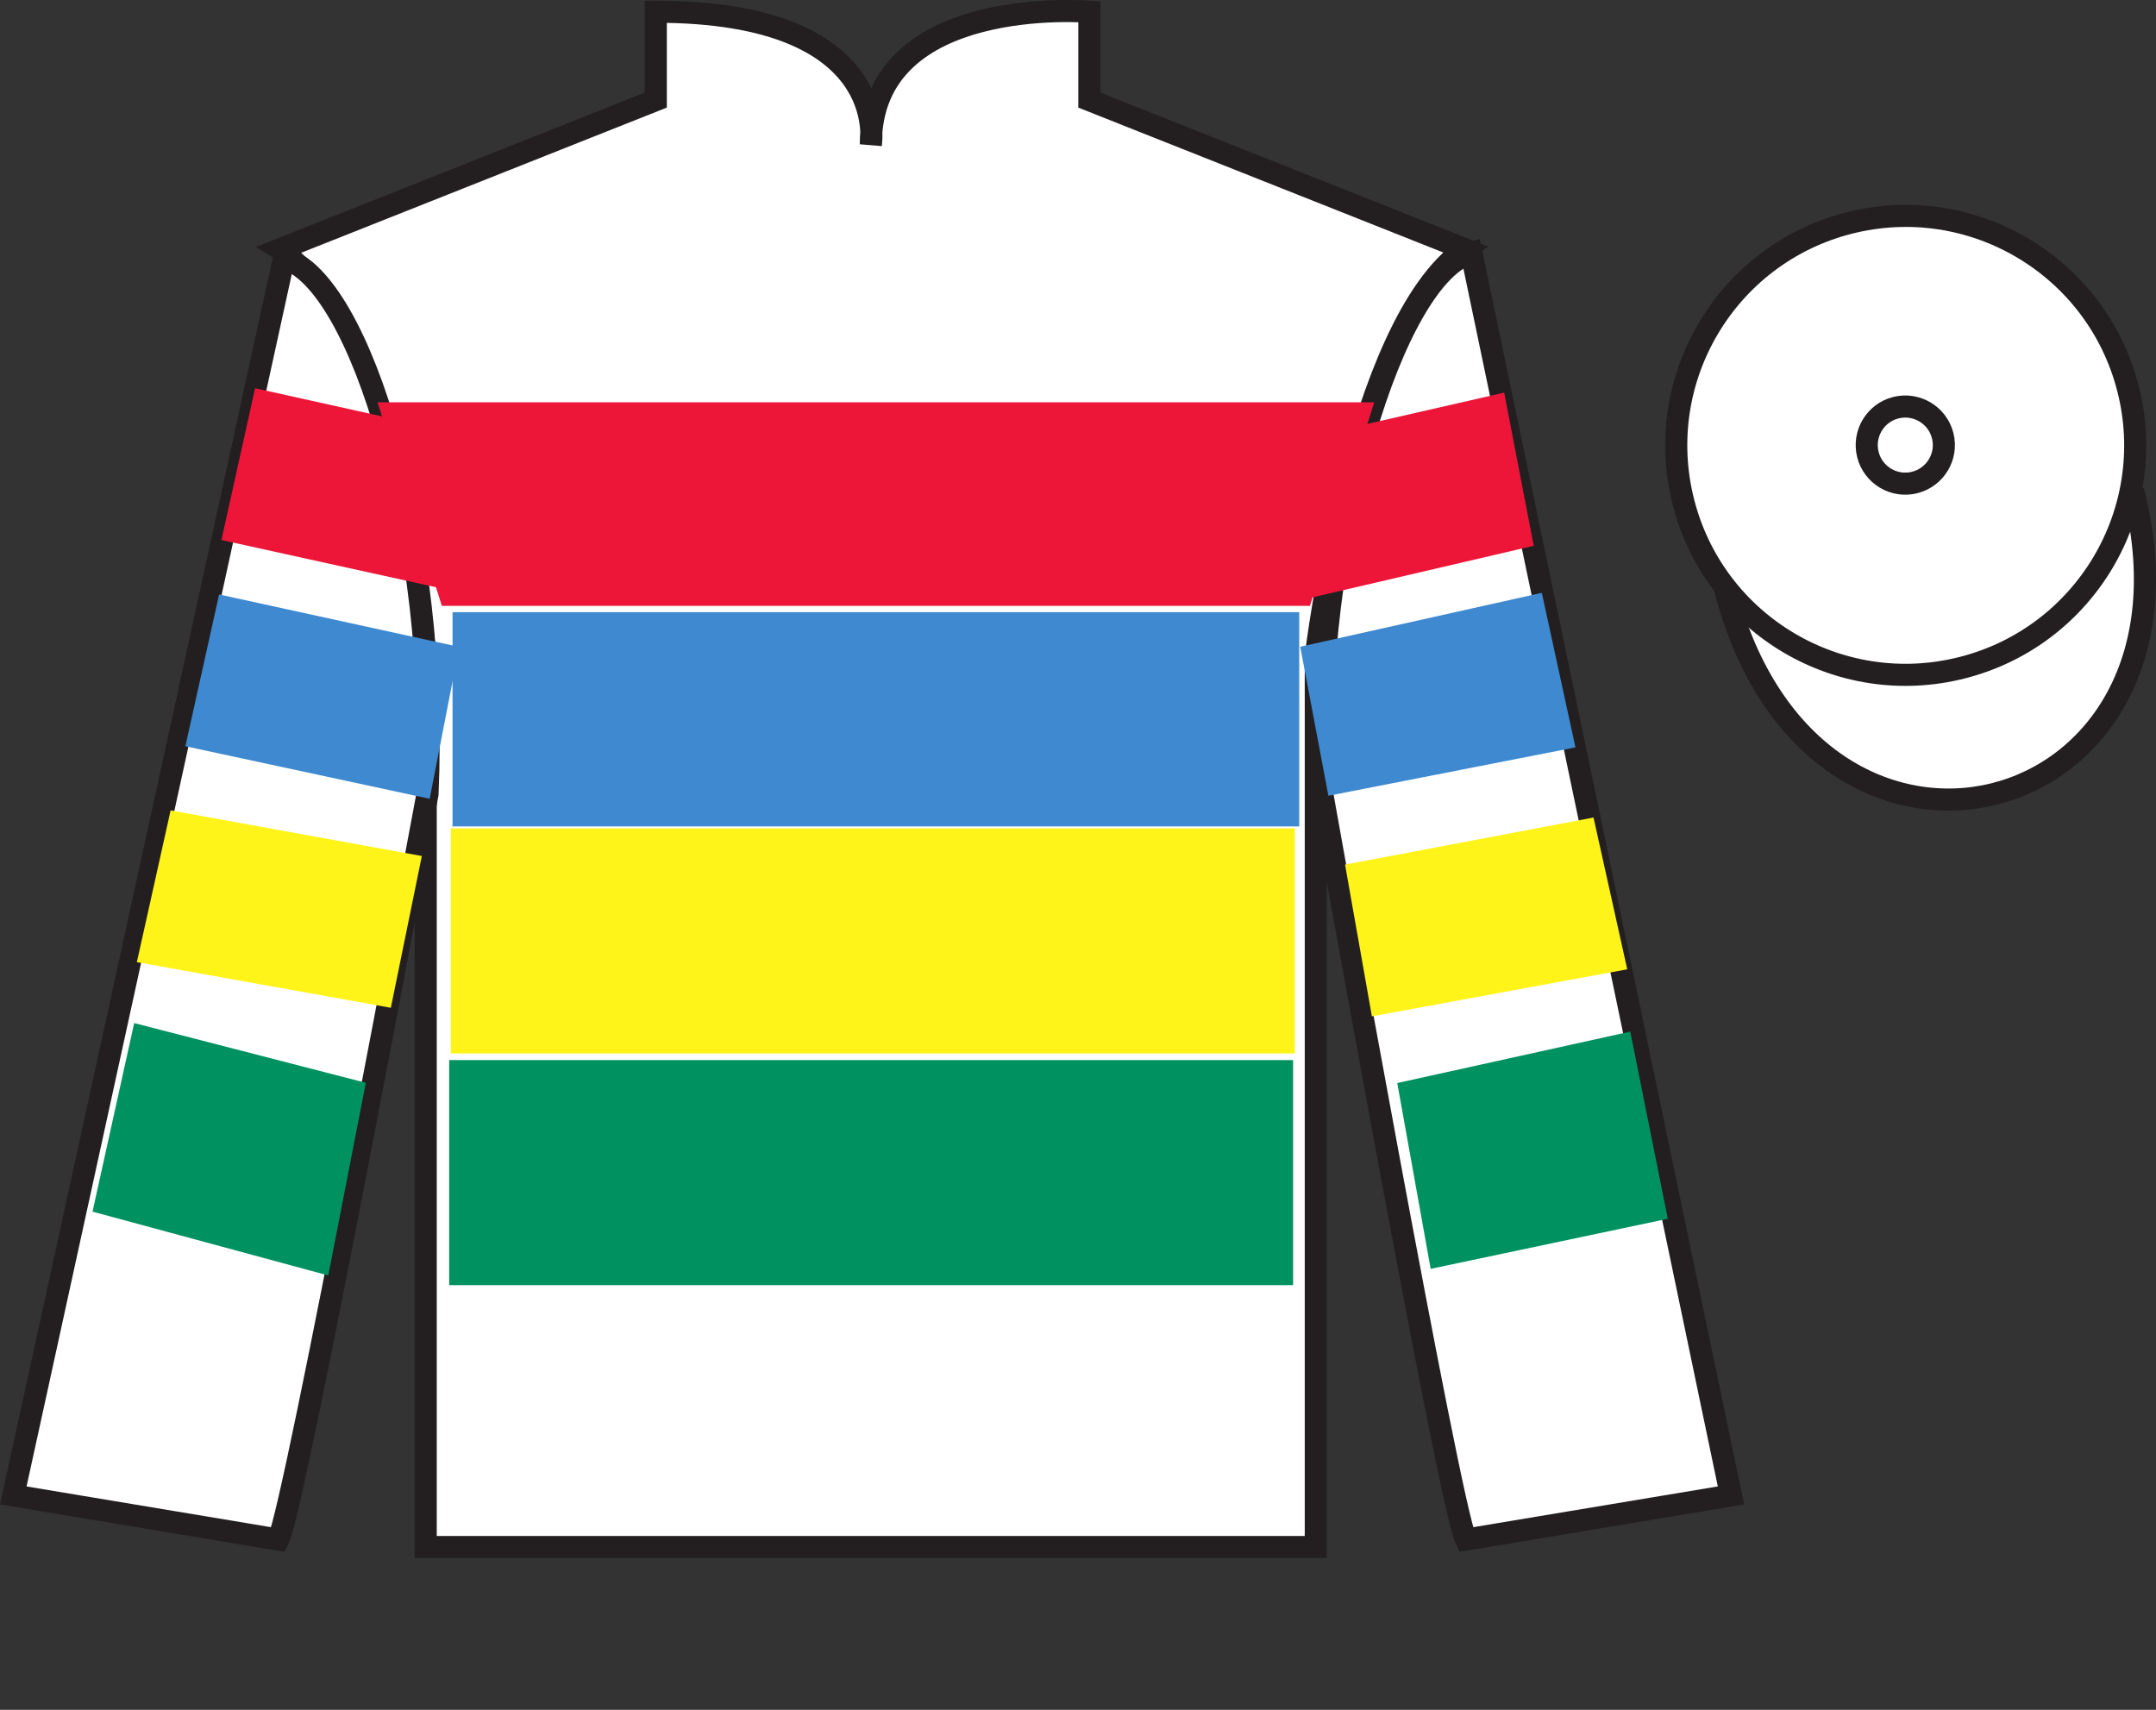 <?xml version="1.0" encoding="UTF-8"?>
<svg xmlns="http://www.w3.org/2000/svg" xmlns:xlink="http://www.w3.org/1999/xlink" width="97.59pt" height="77.4pt" viewBox="0 0 97.59 77.4" version="1.1">
<rect x="0" y="0" width="97.59" height="77.4" fill="#333333" stroke="none"/>
<defs>
<clipPath id="clip1">
  <path d="M 0 77.398 L 97.59 77.398 L 97.59 0 L 0 0 L 0 77.398 Z M 0 77.398 "/>
</clipPath>
</defs>
<g id="surface0">
<g clip-path="url(#clip1)" clip-rule="nonzero">
<path style=" stroke:none;fill-rule:nonzero;fill:rgb(100%,100%,100%);fill-opacity:1;" d="M 12.684 11.281 C 12.684 11.281 17.77 14.531 19.27 29.863 C 19.27 29.863 19.27 44.863 19.27 70.031 L 59.559 70.031 L 59.559 29.695 C 59.559 29.695 61.352 14.695 66.309 11.281 L 49.309 4.531 L 49.309 0.531 C 49.309 0.531 39.418 -0.305 39.418 6.531 C 39.418 6.531 40.434 0.531 29.684 0.531 L 29.684 4.531 L 12.684 11.281 "/>
<path style="fill:none;stroke-width:10;stroke-linecap:butt;stroke-linejoin:miter;stroke:rgb(13.73%,12.16%,12.549%);stroke-opacity:1;stroke-miterlimit:4;" d="M 126.836 661.188 C 126.836 661.188 177.695 628.688 192.695 475.367 C 192.695 475.367 192.695 325.367 192.695 73.688 L 595.586 73.688 L 595.586 477.047 C 595.586 477.047 613.516 627.047 663.086 661.188 L 493.086 728.688 L 493.086 768.688 C 493.086 768.688 394.18 777.047 394.18 708.688 C 394.18 708.688 404.336 768.688 296.836 768.688 L 296.836 728.688 L 126.836 661.188 Z M 126.836 661.188 " transform="matrix(0.1,0,0,-0.1,0,77.4)"/>
<path style=" stroke:none;fill-rule:nonzero;fill:rgb(100%,100%,100%);fill-opacity:1;" d="M 12.602 69.695 C 13.352 68.195 19.352 35.945 19.352 35.945 C 19.852 24.445 16.352 12.695 12.852 11.695 L 0.602 67.695 L 12.602 69.695 "/>
<path style="fill:none;stroke-width:10;stroke-linecap:butt;stroke-linejoin:miter;stroke:rgb(13.73%,12.16%,12.549%);stroke-opacity:1;stroke-miterlimit:4;" d="M 126.016 77.047 C 133.516 92.047 193.516 414.547 193.516 414.547 C 198.516 529.547 163.516 647.047 128.516 657.047 L 6.016 97.047 L 126.016 77.047 Z M 126.016 77.047 " transform="matrix(0.1,0,0,-0.1,0,77.4)"/>
<path style=" stroke:none;fill-rule:nonzero;fill:rgb(100%,100%,100%);fill-opacity:1;" d="M 78.352 67.695 L 66.602 11.445 C 63.102 12.445 59.352 24.445 59.852 35.945 C 59.852 35.945 65.602 68.195 66.352 69.695 L 78.352 67.695 "/>
<path style="fill:none;stroke-width:10;stroke-linecap:butt;stroke-linejoin:miter;stroke:rgb(13.73%,12.16%,12.549%);stroke-opacity:1;stroke-miterlimit:4;" d="M 783.516 97.047 L 666.016 659.547 C 631.016 649.547 593.516 529.547 598.516 414.547 C 598.516 414.547 656.016 92.047 663.516 77.047 L 783.516 97.047 Z M 783.516 97.047 " transform="matrix(0.1,0,0,-0.1,0,77.4)"/>
<path style="fill-rule:nonzero;fill:rgb(100%,100%,100%);fill-opacity:1;stroke-width:10;stroke-linecap:butt;stroke-linejoin:miter;stroke:rgb(13.73%,12.16%,12.549%);stroke-opacity:1;stroke-miterlimit:4;" d="M 780.703 507.945 C 820.391 352.32 1004.336 399.898 965.547 551.891 " transform="matrix(0.1,0,0,-0.1,0,77.4)"/>
<path style=" stroke:none;fill-rule:nonzero;fill:rgb(0%,56.872%,37.69%);fill-opacity:1;" d="M 14.859 57.738 L 16.559 49.016 L 6.074 46.312 L 4.188 54.848 L 14.859 57.738 "/>
<path style=" stroke:none;fill-rule:nonzero;fill:rgb(0%,56.872%,37.69%);fill-opacity:1;" d="M 64.758 57.438 L 63.246 49.027 L 73.793 46.699 L 75.492 55.172 L 64.758 57.438 "/>
<path style=" stroke:none;fill-rule:nonzero;fill:rgb(92.863%,8.783%,22.277%);fill-opacity:1;" d="M 17.09 18.211 L 62.203 18.211 L 59.293 27.426 L 20 27.426 L 17.09 18.211 "/>
<path style=" stroke:none;fill-rule:nonzero;fill:rgb(24.53%,53.66%,81.613%);fill-opacity:1;" d="M 20.484 37.41 L 58.809 37.41 L 58.809 27.711 L 20.484 27.711 L 20.484 37.41 Z M 20.484 37.41 "/>
<path style=" stroke:none;fill-rule:nonzero;fill:rgb(100%,95.41%,10.001%);fill-opacity:1;" d="M 20.406 47.688 L 58.609 47.688 L 58.609 37.5 L 20.406 37.5 L 20.406 47.688 Z M 20.406 47.688 "/>
<path style=" stroke:none;fill-rule:nonzero;fill:rgb(100%,100%,100%);fill-opacity:1;" d="M 88.828 30.223 C 94.387 28.805 97.742 23.152 96.324 17.594 C 94.906 12.035 89.25 8.68 83.691 10.098 C 78.137 11.516 74.781 17.172 76.199 22.73 C 77.613 28.285 83.27 31.645 88.828 30.223 "/>
<path style="fill:none;stroke-width:10;stroke-linecap:butt;stroke-linejoin:miter;stroke:rgb(13.73%,12.16%,12.549%);stroke-opacity:1;stroke-miterlimit:4;" d="M 888.281 471.773 C 943.867 485.953 977.422 542.477 963.242 598.062 C 949.062 653.648 892.5 687.203 836.914 673.023 C 781.367 658.844 747.812 602.281 761.992 546.695 C 776.133 491.148 832.695 457.555 888.281 471.773 Z M 888.281 471.773 " transform="matrix(0.1,0,0,-0.1,0,77.4)"/>
<path style=" stroke:none;fill-rule:nonzero;fill:rgb(100%,100%,100%);fill-opacity:1;" d="M 86.672 21.84 C 87.605 21.602 88.172 20.652 87.934 19.719 C 87.695 18.785 86.742 18.219 85.809 18.457 C 84.875 18.695 84.312 19.648 84.551 20.582 C 84.789 21.516 85.738 22.078 86.672 21.84 "/>
<path style="fill:none;stroke-width:10;stroke-linecap:butt;stroke-linejoin:miter;stroke:rgb(13.73%,12.16%,12.549%);stroke-opacity:1;stroke-miterlimit:4;" d="M 866.719 555.602 C 876.055 557.984 881.719 567.477 879.336 576.812 C 876.953 586.148 867.422 591.812 858.086 589.43 C 848.75 587.047 843.125 577.516 845.508 568.18 C 847.891 558.844 857.383 553.219 866.719 555.602 Z M 866.719 555.602 " transform="matrix(0.1,0,0,-0.1,0,77.4)"/>
<path style=" stroke:none;fill-rule:nonzero;fill:rgb(0%,56.872%,37.69%);fill-opacity:1;" d="M 20.332 58.176 L 58.531 58.176 L 58.531 47.988 L 20.332 47.988 L 20.332 58.176 Z M 20.332 58.176 "/>
<path style=" stroke:none;fill-rule:nonzero;fill:rgb(24.53%,53.66%,81.613%);fill-opacity:1;" d="M 19.449 36.16 L 20.789 29.285 L 9.918 26.91 L 8.391 33.781 L 19.449 36.16 "/>
<path style=" stroke:none;fill-rule:nonzero;fill:rgb(100%,95.41%,10.001%);fill-opacity:1;" d="M 17.691 45.621 L 19.094 38.75 L 7.723 36.684 L 6.195 43.555 L 17.691 45.621 "/>
<path style=" stroke:none;fill-rule:nonzero;fill:rgb(92.863%,8.783%,22.277%);fill-opacity:1;" d="M 20.832 26.824 L 20.855 20.703 L 20.668 19.598 L 11.547 17.574 L 10.023 24.445 L 20.832 26.824 "/>
<path style=" stroke:none;fill-rule:nonzero;fill:rgb(24.53%,53.66%,81.613%);fill-opacity:1;" d="M 60.129 36.023 L 58.855 29.277 L 69.789 26.836 L 71.312 33.832 L 60.129 36.023 "/>
<path style=" stroke:none;fill-rule:nonzero;fill:rgb(100%,95.41%,10.001%);fill-opacity:1;" d="M 62.098 46.008 L 60.883 39.137 L 72.129 37.008 L 73.656 43.879 L 62.098 46.008 "/>
<path style=" stroke:none;fill-rule:nonzero;fill:rgb(92.863%,8.783%,22.277%);fill-opacity:1;" d="M 58.676 27.211 L 58.652 21.023 L 58.965 19.859 L 68.086 17.773 L 69.422 24.707 L 58.676 27.211 "/>
</g>
</g>
</svg>
